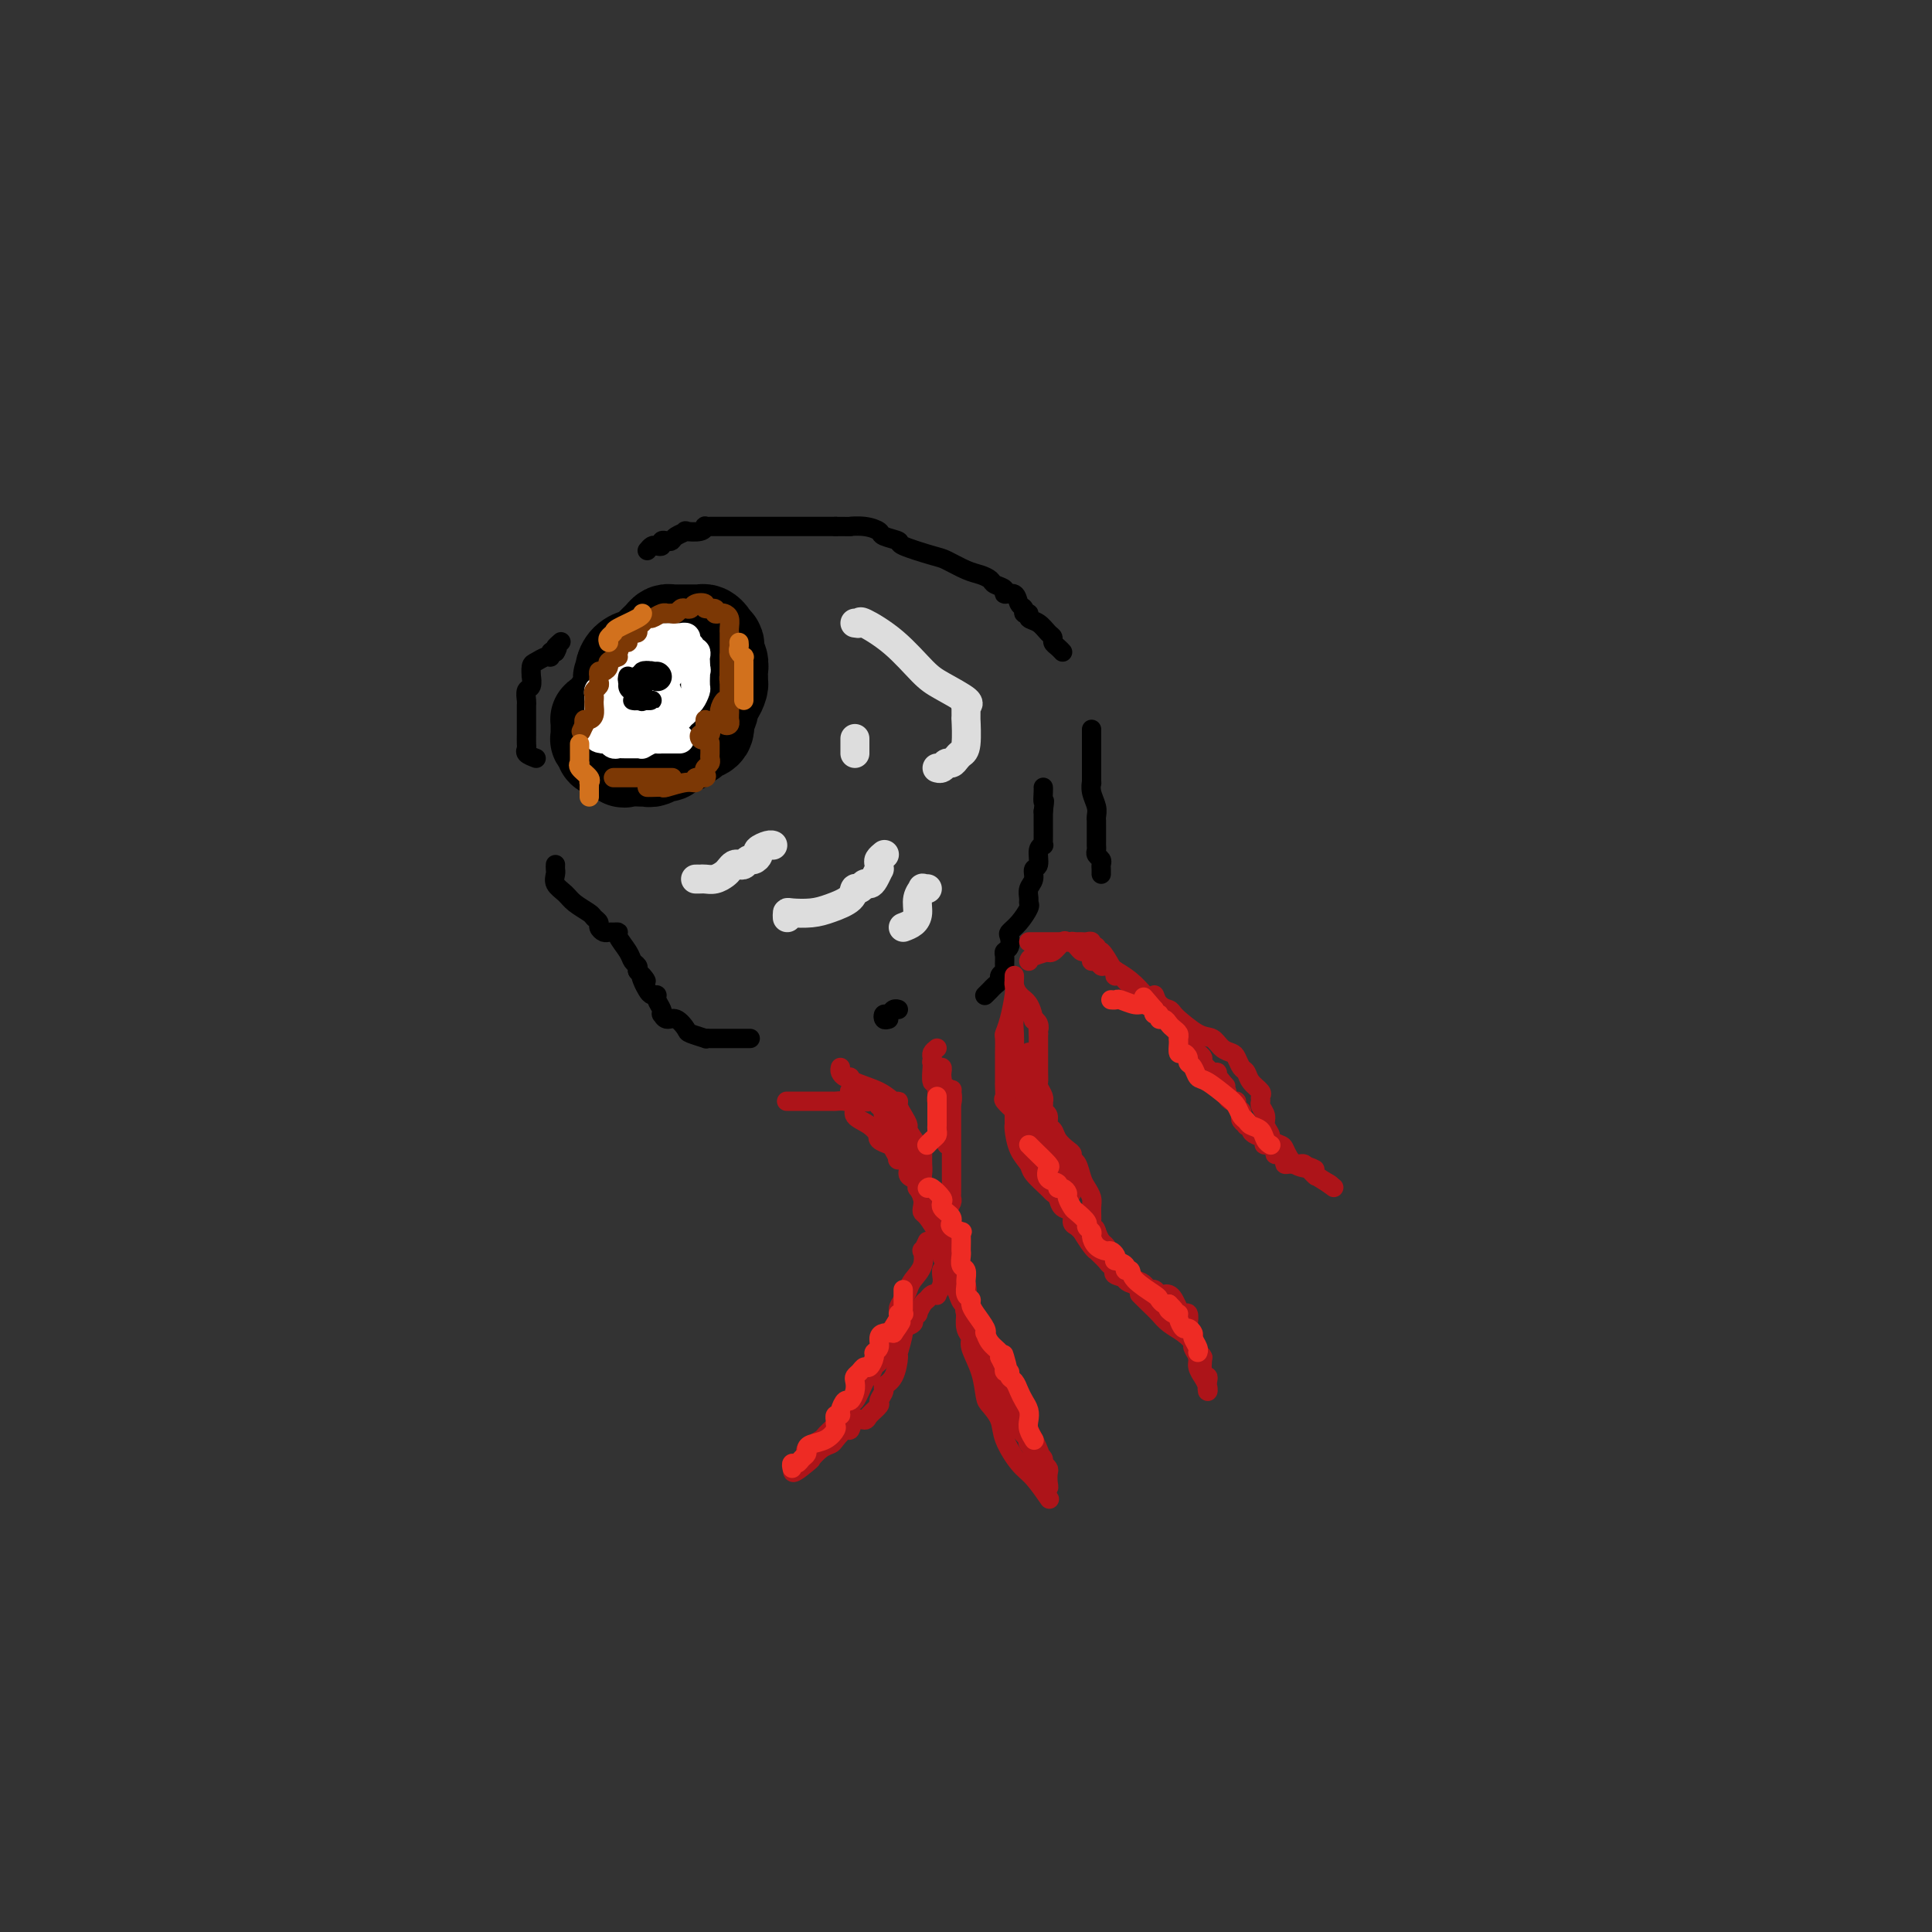 <svg viewBox='0 0 400 400' version='1.1' xmlns='http://www.w3.org/2000/svg' xmlns:xlink='http://www.w3.org/1999/xlink'><rect x="0" y="0" width="400" height="400" fill="#333333" stroke="none"/><g fill='none' stroke='#000000' stroke-width='4' stroke-linecap='round' stroke-linejoin='round'><path d='M134,114c0.341,-0.415 0.683,-0.829 1,-1c0.317,-0.171 0.610,-0.098 1,0c0.390,0.098 0.877,0.220 1,0c0.123,-0.220 -0.116,-0.780 0,-1c0.116,-0.220 0.589,-0.098 1,0c0.411,0.098 0.761,0.171 1,0c0.239,-0.171 0.365,-0.585 1,-1c0.635,-0.415 1.777,-0.829 2,-1c0.223,-0.171 -0.473,-0.098 0,0c0.473,0.098 2.116,0.223 3,0c0.884,-0.223 1.011,-0.792 1,-1c-0.011,-0.208 -0.158,-0.056 0,0c0.158,0.056 0.622,0.015 1,0c0.378,-0.015 0.668,-0.004 1,0c0.332,0.004 0.704,0.001 1,0c0.296,-0.001 0.517,-0.000 1,0c0.483,0.000 1.228,0.000 2,0c0.772,-0.000 1.571,-0.000 2,0c0.429,0.000 0.488,0.000 1,0c0.512,-0.000 1.478,-0.000 2,0c0.522,0.000 0.600,0.000 1,0c0.400,-0.000 1.122,-0.000 2,0c0.878,0.000 1.912,0.000 3,0c1.088,-0.000 2.230,-0.000 3,0c0.770,0.000 1.169,0.000 2,0c0.831,-0.000 2.095,-0.000 3,0c0.905,0.000 1.453,0.000 2,0'/><path d='M173,109c4.413,0.013 2.946,0.045 3,0c0.054,-0.045 1.631,-0.168 3,0c1.369,0.168 2.531,0.626 3,1c0.469,0.374 0.245,0.662 1,1c0.755,0.338 2.488,0.724 3,1c0.512,0.276 -0.197,0.441 1,1c1.197,0.559 4.300,1.512 6,2c1.700,0.488 1.998,0.512 3,1c1.002,0.488 2.707,1.440 4,2c1.293,0.560 2.173,0.729 3,1c0.827,0.271 1.602,0.645 2,1c0.398,0.355 0.421,0.690 1,1c0.579,0.310 1.714,0.593 2,1c0.286,0.407 -0.278,0.936 0,1c0.278,0.064 1.399,-0.338 2,0c0.601,0.338 0.681,1.414 1,2c0.319,0.586 0.876,0.681 1,1c0.124,0.319 -0.185,0.863 0,1c0.185,0.137 0.862,-0.132 1,0c0.138,0.132 -0.265,0.665 0,1c0.265,0.335 1.198,0.471 2,1c0.802,0.529 1.472,1.452 2,2c0.528,0.548 0.912,0.721 1,1c0.088,0.279 -0.121,0.662 0,1c0.121,0.338 0.571,0.629 1,1c0.429,0.371 0.837,0.820 1,1c0.163,0.180 0.082,0.090 0,0'/><path d='M111,157c-0.845,-0.325 -1.691,-0.650 -2,-1c-0.309,-0.350 -0.083,-0.723 0,-1c0.083,-0.277 0.022,-0.456 0,-1c-0.022,-0.544 -0.006,-1.451 0,-2c0.006,-0.549 0.002,-0.738 0,-1c-0.002,-0.262 -0.000,-0.595 0,-1c0.000,-0.405 0.000,-0.882 0,-1c-0.000,-0.118 0.000,0.124 0,0c-0.000,-0.124 -0.001,-0.615 0,-1c0.001,-0.385 0.004,-0.665 0,-1c-0.004,-0.335 -0.015,-0.725 0,-1c0.015,-0.275 0.057,-0.436 0,-1c-0.057,-0.564 -0.212,-1.531 0,-2c0.212,-0.469 0.791,-0.440 1,-1c0.209,-0.560 0.048,-1.709 0,-2c-0.048,-0.291 0.015,0.277 0,0c-0.015,-0.277 -0.110,-1.398 0,-2c0.110,-0.602 0.424,-0.683 1,-1c0.576,-0.317 1.412,-0.868 2,-1c0.588,-0.132 0.928,0.157 1,0c0.072,-0.157 -0.122,-0.759 0,-1c0.122,-0.241 0.561,-0.120 1,0'/><path d='M115,135c0.869,-1.405 0.042,-0.917 0,-1c-0.042,-0.083 0.702,-0.738 1,-1c0.298,-0.262 0.149,-0.131 0,0'/><path d='M115,179c-0.014,0.357 -0.027,0.714 0,1c0.027,0.286 0.095,0.500 0,1c-0.095,0.500 -0.352,1.286 0,2c0.352,0.714 1.314,1.357 2,2c0.686,0.643 1.097,1.285 2,2c0.903,0.715 2.297,1.502 3,2c0.703,0.498 0.713,0.708 1,1c0.287,0.292 0.850,0.667 1,1c0.150,0.333 -0.113,0.625 0,1c0.113,0.375 0.603,0.834 1,1c0.397,0.166 0.702,0.040 1,0c0.298,-0.040 0.590,0.006 1,0c0.410,-0.006 0.937,-0.065 1,0c0.063,0.065 -0.337,0.255 0,1c0.337,0.745 1.410,2.045 2,3c0.590,0.955 0.697,1.565 1,2c0.303,0.435 0.801,0.696 1,1c0.199,0.304 0.100,0.652 0,1'/><path d='M132,201c2.870,3.597 1.543,1.590 1,1c-0.543,-0.590 -0.304,0.236 0,1c0.304,0.764 0.674,1.465 1,2c0.326,0.535 0.609,0.904 1,1c0.391,0.096 0.889,-0.081 1,0c0.111,0.081 -0.164,0.418 0,1c0.164,0.582 0.767,1.408 1,2c0.233,0.592 0.094,0.950 0,1c-0.094,0.050 -0.144,-0.208 0,0c0.144,0.208 0.481,0.883 1,1c0.519,0.117 1.220,-0.322 2,0c0.780,0.322 1.637,1.407 2,2c0.363,0.593 0.230,0.695 1,1c0.770,0.305 2.444,0.814 3,1c0.556,0.186 -0.006,0.050 0,0c0.006,-0.050 0.581,-0.013 1,0c0.419,0.013 0.684,0.004 1,0c0.316,-0.004 0.684,-0.001 1,0c0.316,0.001 0.580,0.000 1,0c0.420,-0.000 0.998,-0.000 2,0c1.002,0.000 2.429,0.000 3,0c0.571,-0.000 0.285,-0.000 0,0'/><path d='M204,206c-0.092,0.089 -0.183,0.179 0,0c0.183,-0.179 0.641,-0.626 1,-1c0.359,-0.374 0.618,-0.677 1,-1c0.382,-0.323 0.887,-0.668 1,-1c0.113,-0.332 -0.167,-0.653 0,-1c0.167,-0.347 0.780,-0.722 1,-1c0.220,-0.278 0.045,-0.460 0,-1c-0.045,-0.540 0.039,-1.440 0,-2c-0.039,-0.560 -0.201,-0.782 0,-1c0.201,-0.218 0.765,-0.433 1,-1c0.235,-0.567 0.140,-1.486 0,-2c-0.140,-0.514 -0.324,-0.623 0,-1c0.324,-0.377 1.158,-1.021 2,-2c0.842,-0.979 1.694,-2.292 2,-3c0.306,-0.708 0.067,-0.810 0,-1c-0.067,-0.190 0.039,-0.469 0,-1c-0.039,-0.531 -0.222,-1.315 0,-2c0.222,-0.685 0.848,-1.269 1,-2c0.152,-0.731 -0.169,-1.607 0,-2c0.169,-0.393 0.830,-0.302 1,-1c0.170,-0.698 -0.151,-2.184 0,-3c0.151,-0.816 0.772,-0.963 1,-1c0.228,-0.037 0.061,0.037 0,0c-0.061,-0.037 -0.016,-0.185 0,-1c0.016,-0.815 0.004,-2.296 0,-3c-0.004,-0.704 -0.001,-0.630 0,-1c0.001,-0.370 0.001,-1.185 0,-2'/><path d='M216,168c0.464,-3.442 0.124,-2.046 0,-2c-0.124,0.046 -0.033,-1.257 0,-2c0.033,-0.743 0.010,-0.927 0,-1c-0.010,-0.073 -0.005,-0.037 0,0'/><path d='M184,211c-0.398,0.121 -0.797,0.243 -1,0c-0.203,-0.243 -0.212,-0.850 0,-1c0.212,-0.150 0.644,0.156 1,0c0.356,-0.156 0.634,-0.773 1,-1c0.366,-0.227 0.819,-0.065 1,0c0.181,0.065 0.091,0.032 0,0'/><path d='M226,151c0.000,0.346 0.000,0.692 0,1c-0.000,0.308 -0.000,0.578 0,1c0.000,0.422 0.000,0.998 0,2c-0.000,1.002 -0.001,2.431 0,3c0.001,0.569 0.004,0.277 0,1c-0.004,0.723 -0.015,2.459 0,3c0.015,0.541 0.057,-0.115 0,0c-0.057,0.115 -0.211,1.000 0,2c0.211,1.000 0.789,2.113 1,3c0.211,0.887 0.057,1.547 0,2c-0.057,0.453 -0.015,0.699 0,1c0.015,0.301 0.004,0.658 0,1c-0.004,0.342 -0.001,0.669 0,1c0.001,0.331 -0.001,0.666 0,1c0.001,0.334 0.004,0.667 0,1c-0.004,0.333 -0.015,0.667 0,1c0.015,0.333 0.057,0.666 0,1c-0.057,0.334 -0.211,0.667 0,1c0.211,0.333 0.789,0.664 1,1c0.211,0.336 0.057,0.678 0,1c-0.057,0.322 -0.015,0.625 0,1c0.015,0.375 0.004,0.821 0,1c-0.004,0.179 -0.002,0.089 0,0'/></g>
<g fill='none' stroke='#AD1419' stroke-width='4' stroke-linecap='round' stroke-linejoin='round'><path d='M163,228c-0.127,-0.000 -0.255,-0.000 0,0c0.255,0.000 0.891,0.000 1,0c0.109,-0.000 -0.310,-0.000 0,0c0.310,0.000 1.350,0.000 2,0c0.650,-0.000 0.912,-0.001 1,0c0.088,0.001 0.004,0.002 1,0c0.996,-0.002 3.073,-0.009 4,0c0.927,0.009 0.702,0.032 1,0c0.298,-0.032 1.117,-0.120 2,0c0.883,0.120 1.831,0.448 2,1c0.169,0.552 -0.440,1.328 0,2c0.440,0.672 1.929,1.241 3,2c1.071,0.759 1.726,1.708 2,2c0.274,0.292 0.169,-0.072 0,0c-0.169,0.072 -0.401,0.579 0,1c0.401,0.421 1.436,0.756 2,1c0.564,0.244 0.658,0.398 1,1c0.342,0.602 0.932,1.653 1,2c0.068,0.347 -0.384,-0.009 0,0c0.384,0.009 1.606,0.385 2,1c0.394,0.615 -0.039,1.470 0,2c0.039,0.530 0.550,0.736 1,1c0.450,0.264 0.839,0.585 1,1c0.161,0.415 0.095,0.924 0,1c-0.095,0.076 -0.219,-0.279 0,0c0.219,0.279 0.783,1.194 1,2c0.217,0.806 0.089,1.505 0,2c-0.089,0.495 -0.139,0.787 0,1c0.139,0.213 0.468,0.347 1,1c0.532,0.653 1.266,1.827 2,3'/><path d='M194,255c3.194,4.376 1.679,1.817 1,1c-0.679,-0.817 -0.521,0.109 0,1c0.521,0.891 1.406,1.746 2,2c0.594,0.254 0.899,-0.095 1,0c0.101,0.095 -0.001,0.634 0,1c0.001,0.366 0.105,0.561 0,1c-0.105,0.439 -0.420,1.124 0,2c0.420,0.876 1.576,1.943 2,3c0.424,1.057 0.118,2.104 0,3c-0.118,0.896 -0.047,1.641 0,2c0.047,0.359 0.072,0.331 0,1c-0.072,0.669 -0.240,2.035 0,3c0.240,0.965 0.889,1.528 1,2c0.111,0.472 -0.317,0.853 0,2c0.317,1.147 1.379,3.060 2,5c0.621,1.940 0.803,3.906 1,5c0.197,1.094 0.411,1.316 1,2c0.589,0.684 1.552,1.830 2,3c0.448,1.170 0.379,2.362 1,4c0.621,1.638 1.932,3.721 3,5c1.068,1.279 1.895,1.755 3,3c1.105,1.245 2.490,3.258 3,4c0.510,0.742 0.146,0.212 0,0c-0.146,-0.212 -0.073,-0.106 0,0'/><path d='M174,221c-0.082,0.304 -0.163,0.609 0,1c0.163,0.391 0.572,0.869 1,1c0.428,0.131 0.875,-0.085 1,0c0.125,0.085 -0.072,0.470 1,1c1.072,0.530 3.414,1.205 5,2c1.586,0.795 2.415,1.709 3,2c0.585,0.291 0.926,-0.040 1,0c0.074,0.040 -0.117,0.452 0,1c0.117,0.548 0.543,1.232 1,2c0.457,0.768 0.946,1.619 1,2c0.054,0.381 -0.325,0.292 0,1c0.325,0.708 1.355,2.212 2,3c0.645,0.788 0.905,0.858 1,1c0.095,0.142 0.023,0.355 0,1c-0.023,0.645 0.001,1.724 0,2c-0.001,0.276 -0.029,-0.249 0,0c0.029,0.249 0.113,1.271 0,2c-0.113,0.729 -0.423,1.165 0,2c0.423,0.835 1.580,2.068 2,3c0.420,0.932 0.102,1.564 0,2c-0.102,0.436 0.011,0.676 0,1c-0.011,0.324 -0.146,0.733 0,1c0.146,0.267 0.574,0.393 1,1c0.426,0.607 0.850,1.697 1,2c0.150,0.303 0.025,-0.179 0,0c-0.025,0.179 0.049,1.021 0,2c-0.049,0.979 -0.220,2.097 0,3c0.220,0.903 0.832,1.593 1,2c0.168,0.407 -0.109,0.533 0,1c0.109,0.467 0.602,1.276 1,2c0.398,0.724 0.699,1.362 1,2'/><path d='M198,267c1.944,5.508 1.303,1.276 1,0c-0.303,-1.276 -0.269,0.402 0,1c0.269,0.598 0.774,0.114 1,0c0.226,-0.114 0.173,0.140 0,1c-0.173,0.860 -0.467,2.324 0,3c0.467,0.676 1.693,0.562 2,1c0.307,0.438 -0.306,1.426 0,2c0.306,0.574 1.531,0.732 2,1c0.469,0.268 0.182,0.645 0,1c-0.182,0.355 -0.259,0.686 0,1c0.259,0.314 0.853,0.609 1,1c0.147,0.391 -0.153,0.877 0,1c0.153,0.123 0.758,-0.118 1,0c0.242,0.118 0.120,0.594 0,1c-0.120,0.406 -0.240,0.744 0,1c0.240,0.256 0.838,0.432 1,1c0.162,0.568 -0.114,1.529 0,2c0.114,0.471 0.618,0.454 1,1c0.382,0.546 0.641,1.656 1,2c0.359,0.344 0.818,-0.077 1,0c0.182,0.077 0.087,0.652 0,1c-0.087,0.348 -0.168,0.470 0,1c0.168,0.530 0.584,1.468 1,2c0.416,0.532 0.833,0.656 1,1c0.167,0.344 0.086,0.907 0,1c-0.086,0.093 -0.177,-0.283 0,0c0.177,0.283 0.622,1.224 1,2c0.378,0.776 0.689,1.388 1,2'/><path d='M214,298c2.471,5.140 0.648,2.491 0,2c-0.648,-0.491 -0.121,1.178 0,2c0.121,0.822 -0.165,0.798 0,1c0.165,0.202 0.780,0.629 1,1c0.220,0.371 0.044,0.687 0,1c-0.044,0.313 0.045,0.624 0,1c-0.045,0.376 -0.222,0.817 0,1c0.222,0.183 0.844,0.109 1,0c0.156,-0.109 -0.153,-0.253 0,0c0.153,0.253 0.769,0.901 1,1c0.231,0.099 0.076,-0.352 0,-1c-0.076,-0.648 -0.072,-1.493 0,-2c0.072,-0.507 0.212,-0.675 0,-1c-0.212,-0.325 -0.775,-0.807 -1,-1c-0.225,-0.193 -0.113,-0.096 0,0'/><path d='M216,303c-0.126,-0.967 0.058,-0.885 0,-1c-0.058,-0.115 -0.358,-0.426 -1,-1c-0.642,-0.574 -1.625,-1.411 -2,-2c-0.375,-0.589 -0.143,-0.931 0,-1c0.143,-0.069 0.197,0.135 0,0c-0.197,-0.135 -0.645,-0.610 -1,-1c-0.355,-0.390 -0.616,-0.695 -1,-1c-0.384,-0.305 -0.891,-0.610 -1,-1c-0.109,-0.390 0.181,-0.865 0,-1c-0.181,-0.135 -0.833,0.070 -1,0c-0.167,-0.070 0.153,-0.414 0,-1c-0.153,-0.586 -0.777,-1.414 -1,-2c-0.223,-0.586 -0.045,-0.930 0,-1c0.045,-0.070 -0.045,0.133 0,0c0.045,-0.133 0.223,-0.601 0,-1c-0.223,-0.399 -0.848,-0.728 -1,-1c-0.152,-0.272 0.170,-0.488 0,-1c-0.170,-0.512 -0.833,-1.319 -1,-2c-0.167,-0.681 0.161,-1.234 0,-2c-0.161,-0.766 -0.813,-1.745 -1,-2c-0.187,-0.255 0.089,0.213 0,0c-0.089,-0.213 -0.545,-1.106 -1,-2'/><path d='M204,279c-1.865,-3.821 -0.528,-1.373 0,-1c0.528,0.373 0.247,-1.329 0,-2c-0.247,-0.671 -0.458,-0.312 -1,-1c-0.542,-0.688 -1.413,-2.422 -2,-3c-0.587,-0.578 -0.890,-0.001 -1,0c-0.110,0.001 -0.028,-0.573 0,-1c0.028,-0.427 0.004,-0.706 0,-1c-0.004,-0.294 0.014,-0.604 0,-1c-0.014,-0.396 -0.061,-0.878 0,-1c0.061,-0.122 0.229,0.117 0,0c-0.229,-0.117 -0.853,-0.589 -1,-1c-0.147,-0.411 0.185,-0.762 0,-1c-0.185,-0.238 -0.887,-0.364 -1,-1c-0.113,-0.636 0.362,-1.781 0,-2c-0.362,-0.219 -1.560,0.490 -2,0c-0.440,-0.490 -0.122,-2.178 0,-3c0.122,-0.822 0.047,-0.779 0,-1c-0.047,-0.221 -0.068,-0.707 0,-1c0.068,-0.293 0.225,-0.393 0,-1c-0.225,-0.607 -0.831,-1.721 -1,-2c-0.169,-0.279 0.099,0.276 0,0c-0.099,-0.276 -0.565,-1.384 -1,-2c-0.435,-0.616 -0.838,-0.742 -1,-1c-0.162,-0.258 -0.082,-0.650 0,-1c0.082,-0.350 0.166,-0.657 0,-1c-0.166,-0.343 -0.580,-0.721 -1,-1c-0.420,-0.279 -0.844,-0.460 -1,-1c-0.156,-0.540 -0.045,-1.440 0,-2c0.045,-0.560 0.022,-0.780 0,-1'/><path d='M191,245c-1.901,-5.313 -0.155,-1.596 0,-1c0.155,0.596 -1.283,-1.930 -2,-3c-0.717,-1.070 -0.713,-0.686 -1,-1c-0.287,-0.314 -0.866,-1.327 -1,-2c-0.134,-0.673 0.176,-1.005 0,-1c-0.176,0.005 -0.840,0.348 -1,0c-0.160,-0.348 0.182,-1.388 0,-2c-0.182,-0.612 -0.890,-0.795 -1,-1c-0.110,-0.205 0.378,-0.432 0,-1c-0.378,-0.568 -1.621,-1.476 -2,-2c-0.379,-0.524 0.106,-0.662 0,-1c-0.106,-0.338 -0.802,-0.874 -1,-1c-0.198,-0.126 0.102,0.158 0,0c-0.102,-0.158 -0.604,-0.759 -1,-1c-0.396,-0.241 -0.684,-0.121 -1,0c-0.316,0.121 -0.659,0.242 -1,0c-0.341,-0.242 -0.679,-0.848 -1,-1c-0.321,-0.152 -0.625,0.152 -1,0c-0.375,-0.152 -0.821,-0.758 -1,-1c-0.179,-0.242 -0.089,-0.121 0,0'/><path d='M211,206c0.113,0.565 0.226,1.130 0,2c-0.226,0.870 -0.793,2.045 -1,3c-0.207,0.955 -0.056,1.688 0,3c0.056,1.312 0.015,3.202 0,5c-0.015,1.798 -0.004,3.505 0,5c0.004,1.495 0.001,2.779 0,4c-0.001,1.221 -0.001,2.380 0,3c0.001,0.620 0.002,0.700 0,1c-0.002,0.300 -0.007,0.819 0,1c0.007,0.181 0.027,0.025 0,0c-0.027,-0.025 -0.102,0.081 0,1c0.102,0.919 0.380,2.652 1,4c0.620,1.348 1.581,2.310 2,3c0.419,0.690 0.296,1.106 1,2c0.704,0.894 2.235,2.266 3,3c0.765,0.734 0.765,0.830 1,1c0.235,0.170 0.707,0.412 1,1c0.293,0.588 0.408,1.521 1,2c0.592,0.479 1.659,0.504 2,1c0.341,0.496 -0.046,1.464 0,2c0.046,0.536 0.524,0.642 1,1c0.476,0.358 0.949,0.970 1,1c0.051,0.030 -0.319,-0.521 0,0c0.319,0.521 1.327,2.115 2,3c0.673,0.885 1.010,1.062 1,1c-0.010,-0.062 -0.368,-0.364 0,0c0.368,0.364 1.463,1.393 2,2c0.537,0.607 0.515,0.792 1,1c0.485,0.208 1.477,0.441 2,1c0.523,0.559 0.578,1.446 1,2c0.422,0.554 1.211,0.777 2,1'/><path d='M235,266c3.845,4.689 1.456,2.411 1,2c-0.456,-0.411 1.020,1.046 2,2c0.980,0.954 1.463,1.407 2,2c0.537,0.593 1.129,1.328 2,2c0.871,0.672 2.022,1.282 3,2c0.978,0.718 1.783,1.545 2,2c0.217,0.455 -0.153,0.537 0,1c0.153,0.463 0.829,1.307 1,2c0.171,0.693 -0.164,1.235 0,2c0.164,0.765 0.828,1.754 1,2c0.172,0.246 -0.149,-0.249 0,0c0.149,0.249 0.768,1.242 1,2c0.232,0.758 0.076,1.280 0,1c-0.076,-0.280 -0.072,-1.364 0,-2c0.072,-0.636 0.212,-0.825 0,-1c-0.212,-0.175 -0.775,-0.336 -1,-1c-0.225,-0.664 -0.113,-1.832 0,-3'/><path d='M249,281c-0.397,-1.051 -0.890,-0.179 -1,0c-0.110,0.179 0.163,-0.333 0,-1c-0.163,-0.667 -0.762,-1.487 -1,-2c-0.238,-0.513 -0.116,-0.720 0,-1c0.116,-0.280 0.224,-0.635 0,-1c-0.224,-0.365 -0.781,-0.741 -1,-1c-0.219,-0.259 -0.100,-0.402 0,-1c0.100,-0.598 0.182,-1.653 0,-2c-0.182,-0.347 -0.626,0.012 -1,0c-0.374,-0.012 -0.678,-0.394 -1,-1c-0.322,-0.606 -0.664,-1.434 -1,-2c-0.336,-0.566 -0.667,-0.869 -1,-1c-0.333,-0.131 -0.666,-0.091 -1,0c-0.334,0.091 -0.667,0.232 -1,0c-0.333,-0.232 -0.665,-0.835 -1,-1c-0.335,-0.165 -0.675,0.110 -1,0c-0.325,-0.110 -0.637,-0.604 -1,-1c-0.363,-0.396 -0.776,-0.693 -2,-1c-1.224,-0.307 -3.259,-0.625 -4,-1c-0.741,-0.375 -0.188,-0.807 0,-1c0.188,-0.193 0.012,-0.146 0,0c-0.012,0.146 0.141,0.390 0,0c-0.141,-0.390 -0.577,-1.413 -1,-2c-0.423,-0.587 -0.834,-0.737 -1,-1c-0.166,-0.263 -0.086,-0.637 0,-1c0.086,-0.363 0.177,-0.713 0,-1c-0.177,-0.287 -0.622,-0.511 -1,-1c-0.378,-0.489 -0.689,-1.245 -1,-2'/><path d='M227,255c-0.558,-1.337 0.047,-0.178 0,0c-0.047,0.178 -0.748,-0.624 -1,-1c-0.252,-0.376 -0.057,-0.326 0,-1c0.057,-0.674 -0.026,-2.072 0,-3c0.026,-0.928 0.161,-1.386 0,-2c-0.161,-0.614 -0.617,-1.383 -1,-2c-0.383,-0.617 -0.693,-1.082 -1,-2c-0.307,-0.918 -0.611,-2.290 -1,-3c-0.389,-0.710 -0.863,-0.758 -1,-1c-0.137,-0.242 0.064,-0.680 0,-1c-0.064,-0.320 -0.394,-0.523 -1,-1c-0.606,-0.477 -1.487,-1.227 -2,-2c-0.513,-0.773 -0.659,-1.569 -1,-2c-0.341,-0.431 -0.876,-0.498 -1,-1c-0.124,-0.502 0.163,-1.441 0,-2c-0.163,-0.559 -0.775,-0.740 -1,-1c-0.225,-0.260 -0.064,-0.598 0,-1c0.064,-0.402 0.031,-0.867 0,-1c-0.031,-0.133 -0.061,0.065 0,0c0.061,-0.065 0.212,-0.393 0,-1c-0.212,-0.607 -0.789,-1.493 -1,-2c-0.211,-0.507 -0.057,-0.636 0,-1c0.057,-0.364 0.015,-0.962 0,-2c-0.015,-1.038 -0.004,-2.516 0,-3c0.004,-0.484 0.001,0.025 0,0c-0.001,-0.025 -0.000,-0.584 0,-1c0.000,-0.416 0.000,-0.689 0,-1c-0.000,-0.311 -0.000,-0.661 0,-1c0.000,-0.339 0.000,-0.668 0,-1c-0.000,-0.332 -0.000,-0.666 0,-1'/><path d='M215,214c-0.172,-2.660 -0.101,-1.311 0,-1c0.101,0.311 0.231,-0.416 0,-1c-0.231,-0.584 -0.822,-1.025 -1,-1c-0.178,0.025 0.057,0.516 0,0c-0.057,-0.516 -0.408,-2.039 -1,-3c-0.592,-0.961 -1.427,-1.361 -2,-2c-0.573,-0.639 -0.885,-1.517 -1,-2c-0.115,-0.483 -0.034,-0.573 0,-1c0.034,-0.427 0.019,-1.193 0,-1c-0.019,0.193 -0.044,1.345 0,2c0.044,0.655 0.155,0.813 0,2c-0.155,1.187 -0.578,3.403 -1,5c-0.422,1.597 -0.845,2.573 -1,3c-0.155,0.427 -0.041,0.303 0,1c0.041,0.697 0.011,2.214 0,3c-0.011,0.786 -0.003,0.841 0,1c0.003,0.159 0.001,0.420 0,1c-0.001,0.580 -0.000,1.478 0,2c0.000,0.522 0.001,0.669 0,1c-0.001,0.331 -0.002,0.847 0,1c0.002,0.153 0.007,-0.057 0,0c-0.007,0.057 -0.027,0.383 0,1c0.027,0.617 0.100,1.526 0,2c-0.100,0.474 -0.373,0.512 0,1c0.373,0.488 1.392,1.425 2,2c0.608,0.575 0.804,0.787 1,1'/><path d='M211,231c0.624,0.931 0.683,1.760 1,2c0.317,0.240 0.893,-0.108 1,0c0.107,0.108 -0.256,0.672 0,1c0.256,0.328 1.130,0.420 2,1c0.870,0.580 1.736,1.647 2,2c0.264,0.353 -0.074,-0.007 0,0c0.074,0.007 0.560,0.380 1,1c0.440,0.620 0.835,1.488 1,2c0.165,0.512 0.099,0.667 0,1c-0.099,0.333 -0.233,0.845 0,1c0.233,0.155 0.833,-0.046 1,0c0.167,0.046 -0.098,0.338 0,1c0.098,0.662 0.559,1.694 1,2c0.441,0.306 0.860,-0.114 1,0c0.140,0.114 -0.001,0.761 0,1c0.001,0.239 0.143,0.068 0,0c-0.143,-0.068 -0.572,-0.034 -1,0'/><path d='M221,246c1.530,2.368 0.355,0.789 0,0c-0.355,-0.789 0.111,-0.789 0,-1c-0.111,-0.211 -0.799,-0.634 -1,-1c-0.201,-0.366 0.086,-0.674 0,-1c-0.086,-0.326 -0.545,-0.669 -1,-1c-0.455,-0.331 -0.907,-0.649 -1,-1c-0.093,-0.351 0.172,-0.736 0,-1c-0.172,-0.264 -0.782,-0.409 -1,-1c-0.218,-0.591 -0.043,-1.628 0,-2c0.043,-0.372 -0.044,-0.079 0,0c0.044,0.079 0.219,-0.055 0,0c-0.219,0.055 -0.833,0.299 -1,0c-0.167,-0.299 0.113,-1.141 0,-2c-0.113,-0.859 -0.619,-1.736 -1,-2c-0.381,-0.264 -0.638,0.084 -1,0c-0.362,-0.084 -0.829,-0.599 -1,-1c-0.171,-0.401 -0.046,-0.688 0,-1c0.046,-0.312 0.012,-0.651 0,-1c-0.012,-0.349 -0.003,-0.709 0,-1c0.003,-0.291 0.001,-0.512 0,-1c-0.001,-0.488 -0.000,-1.244 0,-2c0.000,-0.756 0.000,-1.512 0,-2c-0.000,-0.488 -0.000,-0.708 0,-1c0.000,-0.292 0.000,-0.656 0,-1c-0.000,-0.344 -0.000,-0.670 0,-1c0.000,-0.330 0.000,-0.666 0,-1c-0.000,-0.334 -0.000,-0.667 0,-1'/><path d='M213,219c0.000,-2.000 0.000,-1.000 0,0'/><path d='M194,217c-0.423,0.338 -0.846,0.677 -1,1c-0.154,0.323 -0.037,0.631 0,1c0.037,0.369 -0.004,0.799 0,1c0.004,0.201 0.054,0.172 0,1c-0.054,0.828 -0.212,2.512 0,3c0.212,0.488 0.793,-0.220 1,0c0.207,0.220 0.041,1.368 0,2c-0.041,0.632 0.042,0.747 0,1c-0.042,0.253 -0.208,0.645 0,1c0.208,0.355 0.792,0.672 1,1c0.208,0.328 0.042,0.665 0,1c-0.042,0.335 0.041,0.667 0,1c-0.041,0.333 -0.207,0.666 0,1c0.207,0.334 0.788,0.668 1,1c0.212,0.332 0.057,0.663 0,1c-0.057,0.337 -0.015,0.679 0,1c0.015,0.321 0.004,0.622 0,1c-0.004,0.378 -0.001,0.832 0,1c0.001,0.168 0.000,0.048 0,0c-0.000,-0.048 -0.000,-0.024 0,0'/><path d='M192,257c-0.408,0.915 -0.816,1.831 -1,2c-0.184,0.169 -0.143,-0.408 0,0c0.143,0.408 0.388,1.800 0,3c-0.388,1.200 -1.409,2.207 -2,3c-0.591,0.793 -0.753,1.371 -1,2c-0.247,0.629 -0.578,1.309 -1,2c-0.422,0.691 -0.935,1.392 -1,2c-0.065,0.608 0.319,1.123 0,2c-0.319,0.877 -1.342,2.118 -2,3c-0.658,0.882 -0.950,1.407 -1,2c-0.050,0.593 0.142,1.255 0,2c-0.142,0.745 -0.619,1.573 -1,2c-0.381,0.427 -0.668,0.451 -1,1c-0.332,0.549 -0.710,1.622 -1,2c-0.290,0.378 -0.492,0.061 -1,1c-0.508,0.939 -1.320,3.134 -2,4c-0.680,0.866 -1.226,0.402 -2,1c-0.774,0.598 -1.774,2.258 -2,3c-0.226,0.742 0.323,0.565 0,1c-0.323,0.435 -1.519,1.483 -2,2c-0.481,0.517 -0.249,0.503 -1,1c-0.751,0.497 -2.486,1.506 -3,2c-0.514,0.494 0.192,0.473 0,1c-0.192,0.527 -1.282,1.604 -2,2c-0.718,0.396 -1.062,0.113 -1,0c0.062,-0.113 0.531,-0.057 1,0'/><path d='M165,303c-2.368,3.590 0.712,1.065 2,0c1.288,-1.065 0.782,-0.672 1,-1c0.218,-0.328 1.158,-1.378 2,-2c0.842,-0.622 1.587,-0.815 2,-1c0.413,-0.185 0.496,-0.361 1,-1c0.504,-0.639 1.429,-1.742 2,-2c0.571,-0.258 0.788,0.330 1,0c0.212,-0.330 0.420,-1.579 1,-2c0.580,-0.421 1.533,-0.014 2,0c0.467,0.014 0.449,-0.363 1,-1c0.551,-0.637 1.671,-1.533 2,-2c0.329,-0.467 -0.132,-0.504 0,-1c0.132,-0.496 0.857,-1.449 1,-2c0.143,-0.551 -0.297,-0.698 0,-1c0.297,-0.302 1.331,-0.760 2,-2c0.669,-1.240 0.972,-3.264 1,-4c0.028,-0.736 -0.218,-0.186 0,-1c0.218,-0.814 0.900,-2.993 1,-4c0.100,-1.007 -0.380,-0.842 0,-1c0.380,-0.158 1.622,-0.637 2,-1c0.378,-0.363 -0.106,-0.608 0,-1c0.106,-0.392 0.802,-0.932 1,-1c0.198,-0.068 -0.100,0.335 0,0c0.100,-0.335 0.600,-1.409 1,-2c0.400,-0.591 0.699,-0.700 1,-1c0.301,-0.300 0.602,-0.791 1,-1c0.398,-0.209 0.891,-0.136 1,0c0.109,0.136 -0.167,0.335 0,0c0.167,-0.335 0.776,-1.206 1,-2c0.224,-0.794 0.064,-1.513 0,-2c-0.064,-0.487 -0.032,-0.744 0,-1'/><path d='M195,263c2.238,-4.284 1.332,-0.993 1,0c-0.332,0.993 -0.089,-0.311 0,-1c0.089,-0.689 0.024,-0.762 0,-1c-0.024,-0.238 -0.006,-0.641 0,-1c0.006,-0.359 0.002,-0.673 0,-1c-0.002,-0.327 -0.001,-0.665 0,-1c0.001,-0.335 0.000,-0.666 0,-1c-0.000,-0.334 -0.001,-0.670 0,-1c0.001,-0.330 0.004,-0.656 0,-1c-0.004,-0.344 -0.015,-0.708 0,-1c0.015,-0.292 0.057,-0.512 0,-1c-0.057,-0.488 -0.211,-1.245 0,-2c0.211,-0.755 0.789,-1.508 1,-2c0.211,-0.492 0.057,-0.724 0,-1c-0.057,-0.276 -0.015,-0.598 0,-1c0.015,-0.402 0.004,-0.885 0,-1c-0.004,-0.115 -0.001,0.137 0,0c0.001,-0.137 0.000,-0.662 0,-1c-0.000,-0.338 -0.000,-0.488 0,-1c0.000,-0.512 0.000,-1.385 0,-2c-0.000,-0.615 -0.000,-0.973 0,-1c0.000,-0.027 0.000,0.278 0,0c-0.000,-0.278 -0.000,-1.139 0,-2c0.000,-0.861 0.000,-1.722 0,-2c-0.000,-0.278 -0.000,0.029 0,0c0.000,-0.029 0.000,-0.392 0,-1c-0.000,-0.608 -0.000,-1.461 0,-2c0.000,-0.539 0.000,-0.763 0,-1c-0.000,-0.237 -0.000,-0.487 0,-1c0.000,-0.513 0.000,-1.289 0,-2c-0.000,-0.711 -0.000,-1.355 0,-2'/><path d='M197,228c0.277,-5.306 -0.031,-1.071 0,0c0.031,1.071 0.400,-1.022 0,-2c-0.400,-0.978 -1.571,-0.840 -2,-1c-0.429,-0.160 -0.118,-0.616 0,-1c0.118,-0.384 0.042,-0.695 0,-1c-0.042,-0.305 -0.050,-0.604 0,-1c0.050,-0.396 0.158,-0.890 0,-1c-0.158,-0.110 -0.581,0.163 -1,0c-0.419,-0.163 -0.834,-0.761 -1,-1c-0.166,-0.239 -0.083,-0.120 0,0'/><path d='M213,195c0.333,-0.000 0.667,-0.000 1,0c0.333,0.000 0.667,0.000 1,0c0.333,-0.000 0.667,-0.000 1,0c0.333,0.000 0.667,0.000 1,0c0.333,-0.000 0.667,-0.000 1,0c0.333,0.000 0.667,0.000 1,0c0.333,-0.000 0.667,-0.000 1,0c0.333,0.000 0.666,0.000 1,0c0.334,-0.000 0.668,-0.001 1,0c0.332,0.001 0.662,0.004 1,0c0.338,-0.004 0.683,-0.016 1,0c0.317,0.016 0.606,0.062 1,0c0.394,-0.062 0.892,-0.230 1,0c0.108,0.230 -0.174,0.857 0,1c0.174,0.143 0.804,-0.198 1,0c0.196,0.198 -0.044,0.934 0,1c0.044,0.066 0.371,-0.538 1,0c0.629,0.538 1.560,2.216 2,3c0.440,0.784 0.388,0.673 1,1c0.612,0.327 1.889,1.094 3,2c1.111,0.906 2.055,1.953 3,3'/><path d='M237,206c2.278,1.594 1.974,0.078 2,0c0.026,-0.078 0.382,1.283 1,2c0.618,0.717 1.499,0.791 2,1c0.501,0.209 0.624,0.552 1,1c0.376,0.448 1.007,1.002 1,1c-0.007,-0.002 -0.650,-0.561 0,0c0.650,0.561 2.594,2.243 4,3c1.406,0.757 2.275,0.588 3,1c0.725,0.412 1.308,1.405 2,2c0.692,0.595 1.494,0.792 2,1c0.506,0.208 0.718,0.427 1,1c0.282,0.573 0.636,1.501 1,2c0.364,0.499 0.739,0.568 1,1c0.261,0.432 0.409,1.228 1,2c0.591,0.772 1.627,1.519 2,2c0.373,0.481 0.085,0.695 0,1c-0.085,0.305 0.034,0.701 0,1c-0.034,0.299 -0.221,0.500 0,1c0.221,0.500 0.851,1.300 1,2c0.149,0.700 -0.182,1.299 0,2c0.182,0.701 0.876,1.505 1,2c0.124,0.495 -0.324,0.682 0,1c0.324,0.318 1.418,0.766 2,1c0.582,0.234 0.650,0.252 1,1c0.350,0.748 0.980,2.225 2,3c1.020,0.775 2.428,0.847 3,1c0.572,0.153 0.308,0.387 1,1c0.692,0.613 2.341,1.604 3,2c0.659,0.396 0.330,0.198 0,0'/><path d='M275,245c2.000,1.500 1.000,0.750 0,0'/><path d='M213,199c0.079,-0.314 0.157,-0.628 1,-1c0.843,-0.372 2.449,-0.804 3,-1c0.551,-0.196 0.047,-0.158 0,0c-0.047,0.158 0.365,0.434 1,0c0.635,-0.434 1.494,-1.578 2,-2c0.506,-0.422 0.661,-0.123 1,0c0.339,0.123 0.864,0.071 1,0c0.136,-0.071 -0.117,-0.160 0,0c0.117,0.160 0.605,0.569 1,1c0.395,0.431 0.697,0.885 1,1c0.303,0.115 0.606,-0.109 1,0c0.394,0.109 0.878,0.550 1,1c0.122,0.450 -0.117,0.908 0,1c0.117,0.092 0.592,-0.182 1,0c0.408,0.182 0.749,0.819 1,1c0.251,0.181 0.410,-0.096 1,0c0.590,0.096 1.610,0.564 2,1c0.390,0.436 0.149,0.841 0,1c-0.149,0.159 -0.205,0.074 0,0c0.205,-0.074 0.671,-0.135 1,0c0.329,0.135 0.523,0.467 1,1c0.477,0.533 1.239,1.266 2,2'/><path d='M235,205c2.273,1.770 0.454,1.196 0,1c-0.454,-0.196 0.455,-0.015 1,0c0.545,0.015 0.724,-0.137 1,0c0.276,0.137 0.647,0.561 1,1c0.353,0.439 0.687,0.892 1,1c0.313,0.108 0.604,-0.131 1,0c0.396,0.131 0.898,0.630 1,1c0.102,0.370 -0.197,0.609 0,1c0.197,0.391 0.889,0.932 1,1c0.111,0.068 -0.360,-0.336 0,0c0.360,0.336 1.549,1.414 2,2c0.451,0.586 0.162,0.682 0,1c-0.162,0.318 -0.197,0.860 0,1c0.197,0.140 0.626,-0.121 1,0c0.374,0.121 0.693,0.624 1,1c0.307,0.376 0.602,0.624 1,1c0.398,0.376 0.898,0.879 1,1c0.102,0.121 -0.193,-0.140 0,0c0.193,0.140 0.875,0.681 1,1c0.125,0.319 -0.307,0.415 0,1c0.307,0.585 1.352,1.657 2,2c0.648,0.343 0.899,-0.045 1,0c0.101,0.045 0.050,0.522 0,1'/><path d='M252,223c2.874,3.041 1.557,1.642 1,1c-0.557,-0.642 -0.356,-0.527 0,0c0.356,0.527 0.865,1.465 1,2c0.135,0.535 -0.104,0.668 0,1c0.104,0.332 0.550,0.862 1,1c0.450,0.138 0.904,-0.118 1,0c0.096,0.118 -0.166,0.610 0,1c0.166,0.390 0.762,0.679 1,1c0.238,0.321 0.120,0.674 0,1c-0.120,0.326 -0.243,0.626 0,1c0.243,0.374 0.852,0.821 1,1c0.148,0.179 -0.163,0.089 0,0c0.163,-0.089 0.801,-0.178 1,0c0.199,0.178 -0.040,0.621 0,1c0.040,0.379 0.358,0.693 1,1c0.642,0.307 1.607,0.608 2,1c0.393,0.392 0.213,0.875 0,1c-0.213,0.125 -0.460,-0.107 0,0c0.460,0.107 1.625,0.554 2,1c0.375,0.446 -0.041,0.890 0,1c0.041,0.110 0.540,-0.114 1,0c0.460,0.114 0.883,0.566 1,1c0.117,0.434 -0.071,0.851 0,1c0.071,0.149 0.400,0.030 1,0c0.600,-0.030 1.469,0.030 2,0c0.531,-0.030 0.723,-0.152 1,0c0.277,0.152 0.638,0.576 1,1'/><path d='M271,242c2.881,2.940 0.583,0.792 0,0c-0.583,-0.792 0.548,-0.226 1,0c0.452,0.226 0.226,0.113 0,0'/></g>
<g fill='none' stroke='#EE2B24' stroke-width='4' stroke-linecap='round' stroke-linejoin='round'><path d='M164,304c-0.091,-0.447 -0.182,-0.893 0,-1c0.182,-0.107 0.639,0.126 1,0c0.361,-0.126 0.628,-0.610 1,-1c0.372,-0.390 0.850,-0.686 1,-1c0.150,-0.314 -0.026,-0.647 0,-1c0.026,-0.353 0.256,-0.726 1,-1c0.744,-0.274 2.004,-0.451 3,-1c0.996,-0.549 1.730,-1.472 2,-2c0.270,-0.528 0.076,-0.663 0,-1c-0.076,-0.337 -0.035,-0.877 0,-1c0.035,-0.123 0.065,0.169 0,0c-0.065,-0.169 -0.225,-0.800 0,-1c0.225,-0.200 0.835,0.032 1,0c0.165,-0.032 -0.113,-0.327 0,-1c0.113,-0.673 0.618,-1.725 1,-2c0.382,-0.275 0.641,0.225 1,0c0.359,-0.225 0.817,-1.175 1,-2c0.183,-0.825 0.090,-1.526 0,-2c-0.090,-0.474 -0.178,-0.722 0,-1c0.178,-0.278 0.621,-0.585 1,-1c0.379,-0.415 0.694,-0.936 1,-1c0.306,-0.064 0.603,0.330 1,0c0.397,-0.330 0.893,-1.385 1,-2c0.107,-0.615 -0.176,-0.792 0,-1c0.176,-0.208 0.810,-0.448 1,-1c0.190,-0.552 -0.064,-1.418 0,-2c0.064,-0.582 0.447,-0.881 1,-1c0.553,-0.119 1.277,-0.060 2,0'/><path d='M185,276c3.184,-4.453 0.643,-1.585 0,-1c-0.643,0.585 0.612,-1.113 1,-2c0.388,-0.887 -0.092,-0.962 0,-1c0.092,-0.038 0.757,-0.037 1,0c0.243,0.037 0.065,0.111 0,0c-0.065,-0.111 -0.017,-0.408 0,-1c0.017,-0.592 0.005,-1.478 0,-2c-0.005,-0.522 -0.001,-0.679 0,-1c0.001,-0.321 0.000,-0.806 0,-1c-0.000,-0.194 -0.000,-0.097 0,0'/><path d='M192,237c-0.083,0.089 -0.166,0.177 0,0c0.166,-0.177 0.580,-0.621 1,-1c0.420,-0.379 0.845,-0.693 1,-1c0.155,-0.307 0.042,-0.607 0,-1c-0.042,-0.393 -0.011,-0.879 0,-1c0.011,-0.121 0.003,0.122 0,0c-0.003,-0.122 -0.001,-0.610 0,-1c0.001,-0.390 0.000,-0.683 0,-1c-0.000,-0.317 -0.000,-0.660 0,-1c0.000,-0.340 0.000,-0.679 0,-1c-0.000,-0.321 -0.000,-0.625 0,-1c0.000,-0.375 0.000,-0.821 0,-1c-0.000,-0.179 -0.000,-0.089 0,0'/><path d='M192,246c0.198,-0.203 0.396,-0.405 1,0c0.604,0.405 1.616,1.418 2,2c0.384,0.582 0.142,0.733 0,1c-0.142,0.267 -0.184,0.649 0,1c0.184,0.351 0.593,0.672 1,1c0.407,0.328 0.813,0.662 1,1c0.187,0.338 0.155,0.681 0,1c-0.155,0.319 -0.434,0.614 0,1c0.434,0.386 1.580,0.863 2,1c0.420,0.137 0.113,-0.067 0,0c-0.113,0.067 -0.031,0.403 0,1c0.031,0.597 0.012,1.454 0,2c-0.012,0.546 -0.017,0.780 0,1c0.017,0.220 0.058,0.425 0,1c-0.058,0.575 -0.213,1.520 0,2c0.213,0.480 0.793,0.496 1,1c0.207,0.504 0.041,1.497 0,2c-0.041,0.503 0.043,0.518 0,1c-0.043,0.482 -0.214,1.432 0,2c0.214,0.568 0.814,0.755 1,1c0.186,0.245 -0.042,0.547 0,1c0.042,0.453 0.353,1.055 1,2c0.647,0.945 1.631,2.232 2,3c0.369,0.768 0.124,1.018 0,1c-0.124,-0.018 -0.126,-0.304 0,0c0.126,0.304 0.380,1.197 1,2c0.620,0.803 1.606,1.515 2,2c0.394,0.485 0.197,0.742 0,1'/><path d='M207,281c2.542,5.387 1.398,1.356 1,0c-0.398,-1.356 -0.051,-0.035 0,1c0.051,1.035 -0.193,1.786 0,2c0.193,0.214 0.825,-0.108 1,0c0.175,0.108 -0.107,0.648 0,1c0.107,0.352 0.603,0.517 1,1c0.397,0.483 0.694,1.284 1,2c0.306,0.716 0.622,1.348 1,2c0.378,0.652 0.819,1.323 1,2c0.181,0.677 0.101,1.358 0,2c-0.101,0.642 -0.223,1.244 0,2c0.223,0.756 0.791,1.665 1,2c0.209,0.335 0.060,0.096 0,0c-0.060,-0.096 -0.030,-0.048 0,0'/><path d='M213,237c0.087,0.099 0.175,0.197 1,1c0.825,0.803 2.388,2.310 3,3c0.612,0.690 0.272,0.562 0,1c-0.272,0.438 -0.475,1.441 0,2c0.475,0.559 1.629,0.673 2,1c0.371,0.327 -0.041,0.865 0,1c0.041,0.135 0.534,-0.134 1,0c0.466,0.134 0.903,0.670 1,1c0.097,0.330 -0.147,0.456 0,1c0.147,0.544 0.684,1.508 1,2c0.316,0.492 0.410,0.512 1,1c0.590,0.488 1.677,1.444 2,2c0.323,0.556 -0.117,0.713 0,1c0.117,0.287 0.791,0.703 1,1c0.209,0.297 -0.045,0.475 0,1c0.045,0.525 0.391,1.399 1,2c0.609,0.601 1.482,0.931 2,1c0.518,0.069 0.683,-0.122 1,0c0.317,0.122 0.788,0.559 1,1c0.212,0.441 0.166,0.888 0,1c-0.166,0.112 -0.451,-0.109 0,0c0.451,0.109 1.638,0.547 2,1c0.362,0.453 -0.100,0.919 0,1c0.100,0.081 0.762,-0.223 1,0c0.238,0.223 0.053,0.974 1,2c0.947,1.026 3.027,2.327 4,3c0.973,0.673 0.839,0.720 1,1c0.161,0.280 0.617,0.794 1,1c0.383,0.206 0.691,0.103 1,0'/><path d='M242,270c2.432,2.330 0.511,1.154 0,1c-0.511,-0.154 0.388,0.714 1,1c0.612,0.286 0.939,-0.011 1,0c0.061,0.011 -0.142,0.331 0,1c0.142,0.669 0.630,1.688 1,2c0.370,0.312 0.621,-0.085 1,0c0.379,0.085 0.886,0.650 1,1c0.114,0.350 -0.165,0.486 0,1c0.165,0.514 0.775,1.408 1,2c0.225,0.592 0.064,0.884 0,1c-0.064,0.116 -0.032,0.058 0,0'/><path d='M263,237c0.097,0.059 0.195,0.118 0,0c-0.195,-0.118 -0.682,-0.412 -1,-1c-0.318,-0.588 -0.466,-1.470 -1,-2c-0.534,-0.530 -1.453,-0.707 -2,-1c-0.547,-0.293 -0.720,-0.702 -1,-1c-0.280,-0.298 -0.667,-0.484 -1,-1c-0.333,-0.516 -0.614,-1.360 -1,-2c-0.386,-0.640 -0.878,-1.075 -2,-2c-1.122,-0.925 -2.874,-2.342 -4,-3c-1.126,-0.658 -1.625,-0.559 -2,-1c-0.375,-0.441 -0.626,-1.423 -1,-2c-0.374,-0.577 -0.871,-0.750 -1,-1c-0.129,-0.250 0.109,-0.578 0,-1c-0.109,-0.422 -0.564,-0.939 -1,-1c-0.436,-0.061 -0.852,0.334 -1,0c-0.148,-0.334 -0.029,-1.399 0,-2c0.029,-0.601 -0.033,-0.740 0,-1c0.033,-0.260 0.163,-0.643 0,-1c-0.163,-0.357 -0.617,-0.688 -1,-1c-0.383,-0.312 -0.695,-0.605 -1,-1c-0.305,-0.395 -0.604,-0.893 -1,-1c-0.396,-0.107 -0.890,0.178 -1,0c-0.110,-0.178 0.163,-0.817 0,-1c-0.163,-0.183 -0.761,0.091 -1,0c-0.239,-0.091 -0.120,-0.545 0,-1'/><path d='M239,209c-3.899,-4.554 -1.646,-1.938 -1,-1c0.646,0.938 -0.314,0.199 -1,0c-0.686,-0.199 -1.098,0.143 -2,0c-0.902,-0.143 -2.293,-0.770 -3,-1c-0.707,-0.230 -0.729,-0.062 -1,0c-0.271,0.062 -0.792,0.018 -1,0c-0.208,-0.018 -0.104,-0.009 0,0'/></g>
<g fill='none' stroke='#000000' stroke-width='20' stroke-linecap='round' stroke-linejoin='round'><path d='M128,145c0.081,0.303 0.163,0.607 0,1c-0.163,0.393 -0.569,0.876 -1,1c-0.431,0.124 -0.886,-0.111 -1,0c-0.114,0.111 0.113,0.569 0,1c-0.113,0.431 -0.566,0.837 -1,1c-0.434,0.163 -0.848,0.085 -1,0c-0.152,-0.085 -0.040,-0.176 0,0c0.040,0.176 0.010,0.621 0,1c-0.010,0.379 0.001,0.693 0,1c-0.001,0.307 -0.015,0.608 0,1c0.015,0.392 0.059,0.876 0,1c-0.059,0.124 -0.219,-0.112 0,0c0.219,0.112 0.819,0.574 1,1c0.181,0.426 -0.056,0.818 0,1c0.056,0.182 0.404,0.154 1,0c0.596,-0.154 1.441,-0.434 2,0c0.559,0.434 0.831,1.581 1,2c0.169,0.419 0.234,0.108 1,0c0.766,-0.108 2.233,-0.014 3,0c0.767,0.014 0.835,-0.051 1,0c0.165,0.051 0.426,0.220 1,0c0.574,-0.220 1.462,-0.828 2,-1c0.538,-0.172 0.725,0.094 1,0c0.275,-0.094 0.637,-0.547 1,-1'/><path d='M139,155c2.860,-0.449 3.008,-1.572 3,-2c-0.008,-0.428 -0.174,-0.161 0,0c0.174,0.161 0.688,0.216 1,0c0.312,-0.216 0.422,-0.702 1,-1c0.578,-0.298 1.623,-0.407 2,-1c0.377,-0.593 0.086,-1.668 0,-2c-0.086,-0.332 0.032,0.081 0,0c-0.032,-0.081 -0.215,-0.655 0,-1c0.215,-0.345 0.828,-0.459 1,-1c0.172,-0.541 -0.098,-1.508 0,-2c0.098,-0.492 0.562,-0.510 1,-1c0.438,-0.490 0.849,-1.454 1,-2c0.151,-0.546 0.041,-0.675 0,-1c-0.041,-0.325 -0.015,-0.848 0,-1c0.015,-0.152 0.019,0.065 0,0c-0.019,-0.065 -0.060,-0.414 0,-1c0.060,-0.586 0.223,-1.410 0,-2c-0.223,-0.590 -0.830,-0.946 -1,-1c-0.170,-0.054 0.099,0.196 0,0c-0.099,-0.196 -0.566,-0.837 -1,-1c-0.434,-0.163 -0.837,0.153 -1,0c-0.163,-0.153 -0.088,-0.773 0,-1c0.088,-0.227 0.189,-0.061 0,0c-0.189,0.061 -0.666,0.016 -1,0c-0.334,-0.016 -0.524,-0.005 -1,0c-0.476,0.005 -1.238,0.002 -2,0'/><path d='M142,134c-0.820,-0.309 0.130,-0.083 0,0c-0.130,0.083 -1.342,0.021 -2,0c-0.658,-0.021 -0.764,-0.003 -1,0c-0.236,0.003 -0.602,-0.009 -1,0c-0.398,0.009 -0.829,0.040 -1,0c-0.171,-0.040 -0.082,-0.151 0,0c0.082,0.151 0.158,0.565 0,1c-0.158,0.435 -0.550,0.890 -1,1c-0.450,0.110 -0.958,-0.125 -1,0c-0.042,0.125 0.381,0.611 0,1c-0.381,0.389 -1.566,0.682 -2,1c-0.434,0.318 -0.116,0.663 0,1c0.116,0.337 0.031,0.668 0,1c-0.031,0.332 -0.009,0.667 0,1c0.009,0.333 0.005,0.664 0,1c-0.005,0.336 -0.012,0.678 0,1c0.012,0.322 0.042,0.625 0,1c-0.042,0.375 -0.155,0.821 0,1c0.155,0.179 0.577,0.089 1,0'/><path d='M134,145c0.320,1.087 0.619,0.305 1,0c0.381,-0.305 0.845,-0.134 1,0c0.155,0.134 -0.000,0.232 0,0c0.000,-0.232 0.155,-0.794 0,-1c-0.155,-0.206 -0.620,-0.056 -1,0c-0.380,0.056 -0.675,0.019 -1,0c-0.325,-0.019 -0.678,-0.020 -1,0c-0.322,0.020 -0.612,0.060 -1,0c-0.388,-0.060 -0.875,-0.219 -1,0c-0.125,0.219 0.110,0.816 0,1c-0.110,0.184 -0.565,-0.045 -1,0c-0.435,0.045 -0.848,0.362 -1,0c-0.152,-0.362 -0.041,-1.405 0,-2c0.041,-0.595 0.012,-0.741 0,-1c-0.012,-0.259 -0.006,-0.629 0,-1'/><path d='M129,141c-0.765,-0.813 -0.178,-0.844 0,-1c0.178,-0.156 -0.055,-0.437 0,-1c0.055,-0.563 0.396,-1.408 1,-2c0.604,-0.592 1.471,-0.932 2,-1c0.529,-0.068 0.719,0.137 1,0c0.281,-0.137 0.653,-0.615 1,-1c0.347,-0.385 0.670,-0.678 1,-1c0.330,-0.322 0.666,-0.675 1,-1c0.334,-0.325 0.667,-0.623 1,-1c0.333,-0.377 0.668,-0.833 1,-1c0.332,-0.167 0.663,-0.045 1,0c0.337,0.045 0.682,0.012 1,0c0.318,-0.012 0.610,-0.003 1,0c0.390,0.003 0.878,0.001 1,0c0.122,-0.001 -0.122,-0.001 0,0c0.122,0.001 0.611,0.003 1,0c0.389,-0.003 0.679,-0.012 1,0c0.321,0.012 0.674,0.044 1,0c0.326,-0.044 0.626,-0.166 1,0c0.374,0.166 0.821,0.619 1,1c0.179,0.381 0.089,0.691 0,1'/><path d='M147,133c1.774,0.337 1.207,0.678 1,1c-0.207,0.322 -0.056,0.625 0,1c0.056,0.375 0.016,0.821 0,1c-0.016,0.179 -0.008,0.089 0,0'/></g>
<g fill='none' stroke='#FFFFFF' stroke-width='6' stroke-linecap='round' stroke-linejoin='round'><path d='M127,147c0.000,0.333 0.000,0.666 0,1c-0.000,0.334 -0.001,0.668 0,1c0.001,0.332 0.004,0.663 0,1c-0.004,0.337 -0.016,0.679 0,1c0.016,0.321 0.060,0.622 0,1c-0.060,0.378 -0.223,0.833 0,1c0.223,0.167 0.833,0.045 1,0c0.167,-0.045 -0.110,-0.012 0,0c0.110,0.012 0.607,0.003 1,0c0.393,-0.003 0.682,-0.001 1,0c0.318,0.001 0.666,0.000 1,0c0.334,-0.000 0.654,-0.000 1,0c0.346,0.000 0.719,0.000 1,0c0.281,-0.000 0.471,-0.000 1,0c0.529,0.000 1.399,0.000 2,0c0.601,-0.000 0.935,-0.000 1,0c0.065,0.000 -0.137,0.000 0,0c0.137,-0.000 0.614,-0.000 1,0c0.386,0.000 0.682,0.000 1,0c0.318,-0.000 0.659,-0.000 1,0'/><path d='M140,153c1.828,0.000 -0.102,0.000 -1,0c-0.898,-0.000 -0.764,-0.001 -1,0c-0.236,0.001 -0.841,0.004 -1,0c-0.159,-0.004 0.130,-0.015 0,0c-0.130,0.015 -0.678,0.057 -1,0c-0.322,-0.057 -0.419,-0.211 -1,0c-0.581,0.211 -1.647,0.789 -2,1c-0.353,0.211 0.008,0.056 0,0c-0.008,-0.056 -0.383,-0.014 -1,0c-0.617,0.014 -1.475,0.000 -2,0c-0.525,-0.000 -0.718,0.014 -1,0c-0.282,-0.014 -0.653,-0.055 -1,0c-0.347,0.055 -0.670,0.207 -1,0c-0.330,-0.207 -0.666,-0.773 -1,-1c-0.334,-0.227 -0.667,-0.113 -1,0'/><path d='M125,153c-2.260,-0.180 -0.409,-0.629 0,-1c0.409,-0.371 -0.622,-0.663 -1,-1c-0.378,-0.337 -0.101,-0.720 0,-1c0.101,-0.280 0.027,-0.456 0,-1c-0.027,-0.544 -0.008,-1.456 0,-2c0.008,-0.544 0.005,-0.719 0,-1c-0.005,-0.281 -0.013,-0.667 0,-1c0.013,-0.333 0.046,-0.614 0,-1c-0.046,-0.386 -0.171,-0.878 0,-1c0.171,-0.122 0.638,0.126 1,0c0.362,-0.126 0.618,-0.625 1,-1c0.382,-0.375 0.890,-0.625 1,-1c0.110,-0.375 -0.176,-0.874 0,-1c0.176,-0.126 0.816,0.121 1,0c0.184,-0.121 -0.088,-0.611 0,-1c0.088,-0.389 0.535,-0.678 1,-1c0.465,-0.322 0.948,-0.677 1,-1c0.052,-0.323 -0.326,-0.612 0,-1c0.326,-0.388 1.357,-0.874 2,-1c0.643,-0.126 0.898,0.107 1,0c0.102,-0.107 0.051,-0.553 0,-1'/><path d='M133,134c1.349,-1.544 0.221,-0.403 0,0c-0.221,0.403 0.466,0.070 1,0c0.534,-0.070 0.917,0.125 1,0c0.083,-0.125 -0.132,-0.569 0,-1c0.132,-0.431 0.613,-0.847 1,-1c0.387,-0.153 0.681,-0.041 1,0c0.319,0.041 0.664,0.010 1,0c0.336,-0.010 0.663,0.000 1,0c0.337,-0.000 0.683,-0.011 1,0c0.317,0.011 0.606,0.046 1,0c0.394,-0.046 0.894,-0.171 1,0c0.106,0.171 -0.182,0.637 0,1c0.182,0.363 0.833,0.622 1,1c0.167,0.378 -0.151,0.875 0,1c0.151,0.125 0.773,-0.121 1,0c0.227,0.121 0.061,0.610 0,1c-0.061,0.390 -0.017,0.683 0,1c0.017,0.317 0.009,0.659 0,1'/><path d='M144,138c0.310,1.086 0.084,0.801 0,1c-0.084,0.199 -0.025,0.883 0,1c0.025,0.117 0.017,-0.334 0,0c-0.017,0.334 -0.042,1.451 0,2c0.042,0.549 0.152,0.528 0,1c-0.152,0.472 -0.565,1.437 -1,2c-0.435,0.563 -0.891,0.725 -1,1c-0.109,0.275 0.130,0.662 0,1c-0.130,0.338 -0.630,0.625 -1,1c-0.370,0.375 -0.610,0.836 -1,1c-0.390,0.164 -0.930,0.030 -1,0c-0.070,-0.030 0.328,0.045 0,0c-0.328,-0.045 -1.384,-0.208 -2,0c-0.616,0.208 -0.794,0.788 -1,1c-0.206,0.212 -0.440,0.057 -1,0c-0.560,-0.057 -1.446,-0.016 -2,0c-0.554,0.016 -0.777,0.008 -1,0'/><path d='M132,150c-1.452,0.070 -0.581,-0.754 0,-1c0.581,-0.246 0.873,0.088 1,0c0.127,-0.088 0.089,-0.597 0,-1c-0.089,-0.403 -0.230,-0.700 0,-1c0.230,-0.300 0.831,-0.604 1,-1c0.169,-0.396 -0.094,-0.883 0,-1c0.094,-0.117 0.546,0.136 1,0c0.454,-0.136 0.909,-0.663 1,-1c0.091,-0.337 -0.182,-0.486 0,-1c0.182,-0.514 0.819,-1.394 1,-2c0.181,-0.606 -0.094,-0.937 0,-1c0.094,-0.063 0.558,0.141 1,0c0.442,-0.141 0.861,-0.626 1,-1c0.139,-0.374 -0.004,-0.636 0,-1c0.004,-0.364 0.155,-0.829 0,-1c-0.155,-0.171 -0.616,-0.049 -1,0c-0.384,0.049 -0.692,0.024 -1,0'/><path d='M137,137c-0.431,-0.126 -0.508,0.558 -1,1c-0.492,0.442 -1.400,0.642 -2,1c-0.600,0.358 -0.893,0.873 -1,1c-0.107,0.127 -0.029,-0.134 0,0c0.029,0.134 0.008,0.662 0,1c-0.008,0.338 -0.002,0.486 0,1c0.002,0.514 0.001,1.395 0,2c-0.001,0.605 -0.000,0.935 0,1c0.000,0.065 0.000,-0.137 0,0c-0.000,0.137 -0.001,0.611 0,1c0.001,0.389 0.003,0.693 0,1c-0.003,0.307 -0.012,0.618 0,1c0.012,0.382 0.045,0.834 0,1c-0.045,0.166 -0.167,0.044 0,0c0.167,-0.044 0.622,-0.012 1,0c0.378,0.012 0.679,0.003 1,0c0.321,-0.003 0.663,-0.001 1,0c0.337,0.001 0.668,0.000 1,0'/><path d='M137,149c0.558,0.202 -0.047,0.208 0,0c0.047,-0.208 0.745,-0.629 1,-1c0.255,-0.371 0.068,-0.691 0,-1c-0.068,-0.309 -0.017,-0.609 0,-1c0.017,-0.391 0.002,-0.875 0,-1c-0.002,-0.125 0.011,0.110 0,0c-0.011,-0.110 -0.044,-0.565 0,-1c0.044,-0.435 0.167,-0.848 0,-1c-0.167,-0.152 -0.623,-0.041 -1,0c-0.377,0.041 -0.675,0.011 -1,0c-0.325,-0.011 -0.679,-0.004 -1,0c-0.321,0.004 -0.610,0.004 -1,0c-0.390,-0.004 -0.882,-0.011 -1,0c-0.118,0.011 0.136,0.041 0,0c-0.136,-0.041 -0.663,-0.152 -1,0c-0.337,0.152 -0.482,0.565 -1,1c-0.518,0.435 -1.407,0.890 -2,1c-0.593,0.110 -0.890,-0.124 -1,0c-0.110,0.124 -0.031,0.607 0,1c0.031,0.393 0.016,0.697 0,1'/><path d='M128,147c-1.531,0.845 -0.359,0.959 0,1c0.359,0.041 -0.096,0.011 0,0c0.096,-0.011 0.742,-0.003 1,0c0.258,0.003 0.129,0.002 0,0'/></g>
<g fill='none' stroke='#7C3805' stroke-width='4' stroke-linecap='round' stroke-linejoin='round'><path d='M127,161c0.325,0.000 0.650,0.000 1,0c0.350,0.000 0.724,0.000 1,0c0.276,0.000 0.455,0.000 1,0c0.545,0.000 1.456,0.000 2,0c0.544,0.000 0.722,0.000 1,0c0.278,0.000 0.656,0.000 1,0c0.344,0.000 0.653,0.000 1,0c0.347,0.000 0.732,-0.000 1,0c0.268,0.000 0.418,0.000 1,0c0.582,0.000 1.595,0.000 2,0c0.405,0.000 0.203,0.000 0,0'/><path d='M134,163c0.199,0.009 0.397,0.017 1,0c0.603,-0.017 1.610,-0.061 2,0c0.390,0.061 0.165,0.227 1,0c0.835,-0.227 2.732,-0.849 4,-1c1.268,-0.151 1.908,0.167 2,0c0.092,-0.167 -0.364,-0.818 0,-1c0.364,-0.182 1.548,0.106 2,0c0.452,-0.106 0.174,-0.604 0,-1c-0.174,-0.396 -0.243,-0.688 0,-1c0.243,-0.312 0.797,-0.644 1,-1c0.203,-0.356 0.054,-0.734 0,-1c-0.054,-0.266 -0.015,-0.418 0,-1c0.015,-0.582 0.004,-1.595 0,-2c-0.004,-0.405 -0.002,-0.203 0,0'/><path d='M146,149c-0.028,0.189 -0.056,0.377 0,1c0.056,0.623 0.196,1.680 0,2c-0.196,0.320 -0.728,-0.095 -1,0c-0.272,0.095 -0.283,0.702 0,1c0.283,0.298 0.859,0.286 1,0c0.141,-0.286 -0.155,-0.846 0,-1c0.155,-0.154 0.760,0.098 1,0c0.240,-0.098 0.116,-0.547 0,-1c-0.116,-0.453 -0.223,-0.909 0,-1c0.223,-0.091 0.777,0.184 1,0c0.223,-0.184 0.115,-0.828 0,-1c-0.115,-0.172 -0.237,0.127 0,0c0.237,-0.127 0.834,-0.679 1,-1c0.166,-0.321 -0.099,-0.409 0,-1c0.099,-0.591 0.563,-1.684 1,-2c0.437,-0.316 0.849,0.146 1,0c0.151,-0.146 0.043,-0.899 0,-1c-0.043,-0.101 -0.022,0.449 0,1'/><path d='M151,145c0.757,-1.193 0.151,-0.674 0,0c-0.151,0.674 0.155,1.505 0,2c-0.155,0.495 -0.770,0.656 -1,1c-0.230,0.344 -0.076,0.873 0,1c0.076,0.127 0.073,-0.147 0,0c-0.073,0.147 -0.216,0.716 0,1c0.216,0.284 0.790,0.283 1,0c0.210,-0.283 0.055,-0.849 0,-1c-0.055,-0.151 -0.011,0.113 0,0c0.011,-0.113 -0.011,-0.604 0,-1c0.011,-0.396 0.055,-0.698 0,-1c-0.055,-0.302 -0.210,-0.605 0,-1c0.210,-0.395 0.785,-0.883 1,-1c0.215,-0.117 0.072,0.136 0,0c-0.072,-0.136 -0.072,-0.663 0,-1c0.072,-0.337 0.215,-0.486 0,-1c-0.215,-0.514 -0.790,-1.395 -1,-2c-0.210,-0.605 -0.056,-0.936 0,-1c0.056,-0.064 0.015,0.137 0,0c-0.015,-0.137 -0.004,-0.614 0,-1c0.004,-0.386 0.001,-0.681 0,-1c-0.001,-0.319 -0.000,-0.663 0,-1c0.000,-0.337 0.000,-0.669 0,-1'/><path d='M151,136c0.155,-1.808 0.041,-0.330 0,0c-0.041,0.330 -0.011,-0.490 0,-1c0.011,-0.510 0.003,-0.710 0,-1c-0.003,-0.290 -0.001,-0.668 0,-1c0.001,-0.332 0.001,-0.617 0,-1c-0.001,-0.383 -0.003,-0.863 0,-1c0.003,-0.137 0.012,0.068 0,0c-0.012,-0.068 -0.046,-0.409 0,-1c0.046,-0.591 0.172,-1.430 0,-2c-0.172,-0.570 -0.643,-0.870 -1,-1c-0.357,-0.130 -0.602,-0.091 -1,0c-0.398,0.091 -0.951,0.234 -1,0c-0.049,-0.234 0.404,-0.844 0,-1c-0.404,-0.156 -1.666,0.140 -2,0c-0.334,-0.140 0.261,-0.718 0,-1c-0.261,-0.282 -1.379,-0.268 -2,0c-0.621,0.268 -0.744,0.790 -1,1c-0.256,0.210 -0.646,0.108 -1,0c-0.354,-0.108 -0.672,-0.221 -1,0c-0.328,0.221 -0.665,0.778 -1,1c-0.335,0.222 -0.667,0.111 -1,0'/><path d='M139,127c-1.897,0.017 -1.138,0.060 -1,0c0.138,-0.060 -0.345,-0.224 -1,0c-0.655,0.224 -1.481,0.834 -2,1c-0.519,0.166 -0.732,-0.113 -1,0c-0.268,0.113 -0.593,0.618 -1,1c-0.407,0.382 -0.898,0.641 -1,1c-0.102,0.359 0.184,0.818 0,1c-0.184,0.182 -0.837,0.086 -1,0c-0.163,-0.086 0.163,-0.161 0,0c-0.163,0.161 -0.817,0.559 -1,1c-0.183,0.441 0.105,0.927 0,1c-0.105,0.073 -0.601,-0.265 -1,0c-0.399,0.265 -0.699,1.132 -1,2'/><path d='M128,135c-1.735,1.477 -0.573,1.170 0,1c0.573,-0.170 0.556,-0.204 0,0c-0.556,0.204 -1.652,0.647 -2,1c-0.348,0.353 0.050,0.616 0,1c-0.050,0.384 -0.550,0.891 -1,1c-0.450,0.109 -0.852,-0.178 -1,0c-0.148,0.178 -0.044,0.821 0,1c0.044,0.179 0.026,-0.107 0,0c-0.026,0.107 -0.059,0.607 0,1c0.059,0.393 0.212,0.679 0,1c-0.212,0.321 -0.789,0.676 -1,1c-0.211,0.324 -0.056,0.615 0,1c0.056,0.385 0.012,0.864 0,1c-0.012,0.136 0.007,-0.069 0,0c-0.007,0.069 -0.041,0.414 0,1c0.041,0.586 0.155,1.415 0,2c-0.155,0.585 -0.580,0.927 -1,1c-0.420,0.073 -0.834,-0.122 -1,0c-0.166,0.122 -0.083,0.561 0,1'/><path d='M121,150c-1.167,2.500 -0.583,1.250 0,0'/><path d='M150,145c0.423,-0.054 0.845,-0.108 1,0c0.155,0.108 0.041,0.379 0,0c-0.041,-0.379 -0.011,-1.407 0,-2c0.011,-0.593 0.003,-0.750 0,-1c-0.003,-0.250 -0.001,-0.592 0,-1c0.001,-0.408 0.000,-0.883 0,-1c-0.000,-0.117 -0.000,0.122 0,0c0.000,-0.122 0.000,-0.607 0,-1c-0.000,-0.393 -0.000,-0.696 0,-1c0.000,-0.304 0.000,-0.611 0,-1c-0.000,-0.389 -0.000,-0.861 0,-1c0.000,-0.139 0.000,0.056 0,0c-0.000,-0.056 -0.000,-0.361 0,0c0.000,0.361 0.000,1.389 0,2c-0.000,0.611 -0.000,0.806 0,1'/><path d='M151,139c0.000,0.631 0.000,0.708 0,1c0.000,0.292 0.000,0.798 0,1c0.000,0.202 0.000,0.101 0,0'/></g>
<g fill='none' stroke='#D2711D' stroke-width='4' stroke-linecap='round' stroke-linejoin='round'><path d='M122,165c0.001,-0.341 0.002,-0.682 0,-1c-0.002,-0.318 -0.008,-0.614 0,-1c0.008,-0.386 0.030,-0.864 0,-1c-0.030,-0.136 -0.113,0.069 0,0c0.113,-0.069 0.423,-0.414 0,-1c-0.423,-0.586 -1.577,-1.414 -2,-2c-0.423,-0.586 -0.113,-0.930 0,-1c0.113,-0.070 0.030,0.135 0,0c-0.030,-0.135 -0.008,-0.611 0,-1c0.008,-0.389 0.002,-0.692 0,-1c-0.002,-0.308 -0.001,-0.621 0,-1c0.001,-0.379 0.000,-0.822 0,-1c-0.000,-0.178 -0.000,-0.089 0,0'/><path d='M153,133c0.030,0.341 0.061,0.683 0,1c-0.061,0.317 -0.212,0.610 0,1c0.212,0.390 0.789,0.878 1,1c0.211,0.122 0.057,-0.121 0,0c-0.057,0.121 -0.015,0.606 0,1c0.015,0.394 0.004,0.697 0,1c-0.004,0.303 -0.001,0.606 0,1c0.001,0.394 0.000,0.879 0,1c-0.000,0.121 -0.000,-0.123 0,0c0.000,0.123 0.000,0.611 0,1c-0.000,0.389 -0.000,0.679 0,1c0.000,0.321 0.000,0.674 0,1c-0.000,0.326 -0.000,0.626 0,1c0.000,0.374 0.000,0.821 0,1c-0.000,0.179 -0.000,0.089 0,0'/><path d='M126,133c-0.113,-0.326 -0.226,-0.651 0,-1c0.226,-0.349 0.793,-0.720 1,-1c0.207,-0.280 0.056,-0.467 1,-1c0.944,-0.533 2.985,-1.411 4,-2c1.015,-0.589 1.004,-0.889 1,-1c-0.004,-0.111 -0.001,-0.032 0,0c0.001,0.032 0.001,0.016 0,0'/></g>
<g fill='none' stroke='#000000' stroke-width='4' stroke-linecap='round' stroke-linejoin='round'><path d='M131,145c0.309,0.067 0.618,0.133 1,0c0.382,-0.133 0.837,-0.466 1,-1c0.163,-0.534 0.034,-1.267 0,-1c-0.034,0.267 0.027,1.536 0,2c-0.027,0.464 -0.141,0.124 0,0c0.141,-0.124 0.538,-0.034 1,0c0.462,0.034 0.989,0.010 1,0c0.011,-0.010 -0.495,-0.005 -1,0'/><path d='M134,145c0.500,0.000 0.250,0.000 0,0'/><path d='M130,140c-0.091,0.431 -0.183,0.862 0,1c0.183,0.138 0.640,-0.016 1,0c0.360,0.016 0.622,0.201 1,0c0.378,-0.201 0.873,-0.790 1,-1c0.127,-0.210 -0.112,-0.043 0,0c0.112,0.043 0.576,-0.040 1,0c0.424,0.040 0.806,0.203 1,0c0.194,-0.203 0.198,-0.772 0,-1c-0.198,-0.228 -0.599,-0.114 -1,0'/><path d='M134,139c0.397,-0.213 -0.612,-0.247 -1,0c-0.388,0.247 -0.157,0.773 0,1c0.157,0.227 0.238,0.155 0,0c-0.238,-0.155 -0.797,-0.391 -1,0c-0.203,0.391 -0.051,1.411 0,2c0.051,0.589 -0.000,0.746 0,1c0.000,0.254 0.053,0.604 0,1c-0.053,0.396 -0.210,0.838 0,1c0.210,0.162 0.787,0.044 1,0c0.213,-0.044 0.061,-0.012 0,0c-0.061,0.012 -0.030,0.006 0,0'/></g>
<g fill='none' stroke='#000000' stroke-width='6' stroke-linecap='round' stroke-linejoin='round'><path d='M132,141c-0.417,0.417 -0.833,0.833 -1,1c-0.167,0.167 -0.083,0.083 0,0'/><path d='M136,140c0.000,0.000 0.100,0.100 0.1,0.1'/></g>
<g fill='none' stroke='#DDDDDD' stroke-width='6' stroke-linecap='round' stroke-linejoin='round'><path d='M163,190c-0.016,-0.418 -0.032,-0.835 0,-1c0.032,-0.165 0.113,-0.076 1,0c0.887,0.076 2.580,0.141 4,0c1.420,-0.141 2.565,-0.486 4,-1c1.435,-0.514 3.158,-1.195 4,-2c0.842,-0.805 0.803,-1.734 1,-2c0.197,-0.266 0.631,0.131 1,0c0.369,-0.131 0.673,-0.791 1,-1c0.327,-0.209 0.676,0.032 1,0c0.324,-0.032 0.622,-0.337 1,-1c0.378,-0.663 0.837,-1.684 1,-2c0.163,-0.316 0.030,0.073 0,0c-0.030,-0.073 0.044,-0.607 0,-1c-0.044,-0.393 -0.204,-0.644 0,-1c0.204,-0.356 0.773,-0.816 1,-1c0.227,-0.184 0.114,-0.092 0,0'/><path d='M177,129c0.448,0.078 0.897,0.155 1,0c0.103,-0.155 -0.139,-0.543 1,0c1.139,0.543 3.661,2.016 6,4c2.339,1.984 4.497,4.479 6,6c1.503,1.521 2.350,2.069 4,3c1.650,0.931 4.102,2.244 5,3c0.898,0.756 0.240,0.954 0,1c-0.240,0.046 -0.064,-0.062 0,0c0.064,0.062 0.014,0.293 0,1c-0.014,0.707 0.007,1.891 0,2c-0.007,0.109 -0.043,-0.856 0,0c0.043,0.856 0.166,3.535 0,5c-0.166,1.465 -0.622,1.717 -1,2c-0.378,0.283 -0.679,0.598 -1,1c-0.321,0.402 -0.660,0.892 -1,1c-0.340,0.108 -0.679,-0.167 -1,0c-0.321,0.167 -0.625,0.776 -1,1c-0.375,0.224 -0.821,0.064 -1,0c-0.179,-0.064 -0.089,-0.032 0,0'/><path d='M144,182c0.356,0.007 0.711,0.013 1,0c0.289,-0.013 0.511,-0.046 1,0c0.489,0.046 1.244,0.170 2,0c0.756,-0.170 1.512,-0.633 2,-1c0.488,-0.367 0.708,-0.638 1,-1c0.292,-0.362 0.655,-0.814 1,-1c0.345,-0.186 0.671,-0.105 1,0c0.329,0.105 0.661,0.236 1,0c0.339,-0.236 0.686,-0.837 1,-1c0.314,-0.163 0.596,0.114 1,0c0.404,-0.114 0.932,-0.619 1,-1c0.068,-0.381 -0.322,-0.638 0,-1c0.322,-0.362 1.356,-0.828 2,-1c0.644,-0.172 0.898,-0.049 1,0c0.102,0.049 0.051,0.025 0,0'/><path d='M187,192c0.723,-0.271 1.447,-0.542 2,-1c0.553,-0.458 0.937,-1.104 1,-2c0.063,-0.896 -0.193,-2.044 0,-3c0.193,-0.956 0.835,-1.720 1,-2c0.165,-0.280 -0.148,-0.075 0,0c0.148,0.075 0.757,0.022 1,0c0.243,-0.022 0.122,-0.011 0,0'/><path d='M177,153c0.000,-0.091 0.000,-0.182 0,0c0.000,0.182 0.000,0.636 0,1c0.000,0.364 0.000,0.636 0,1c0.000,0.364 0.000,0.818 0,1c-0.000,0.182 0.000,0.091 0,0'/></g>
</svg>
